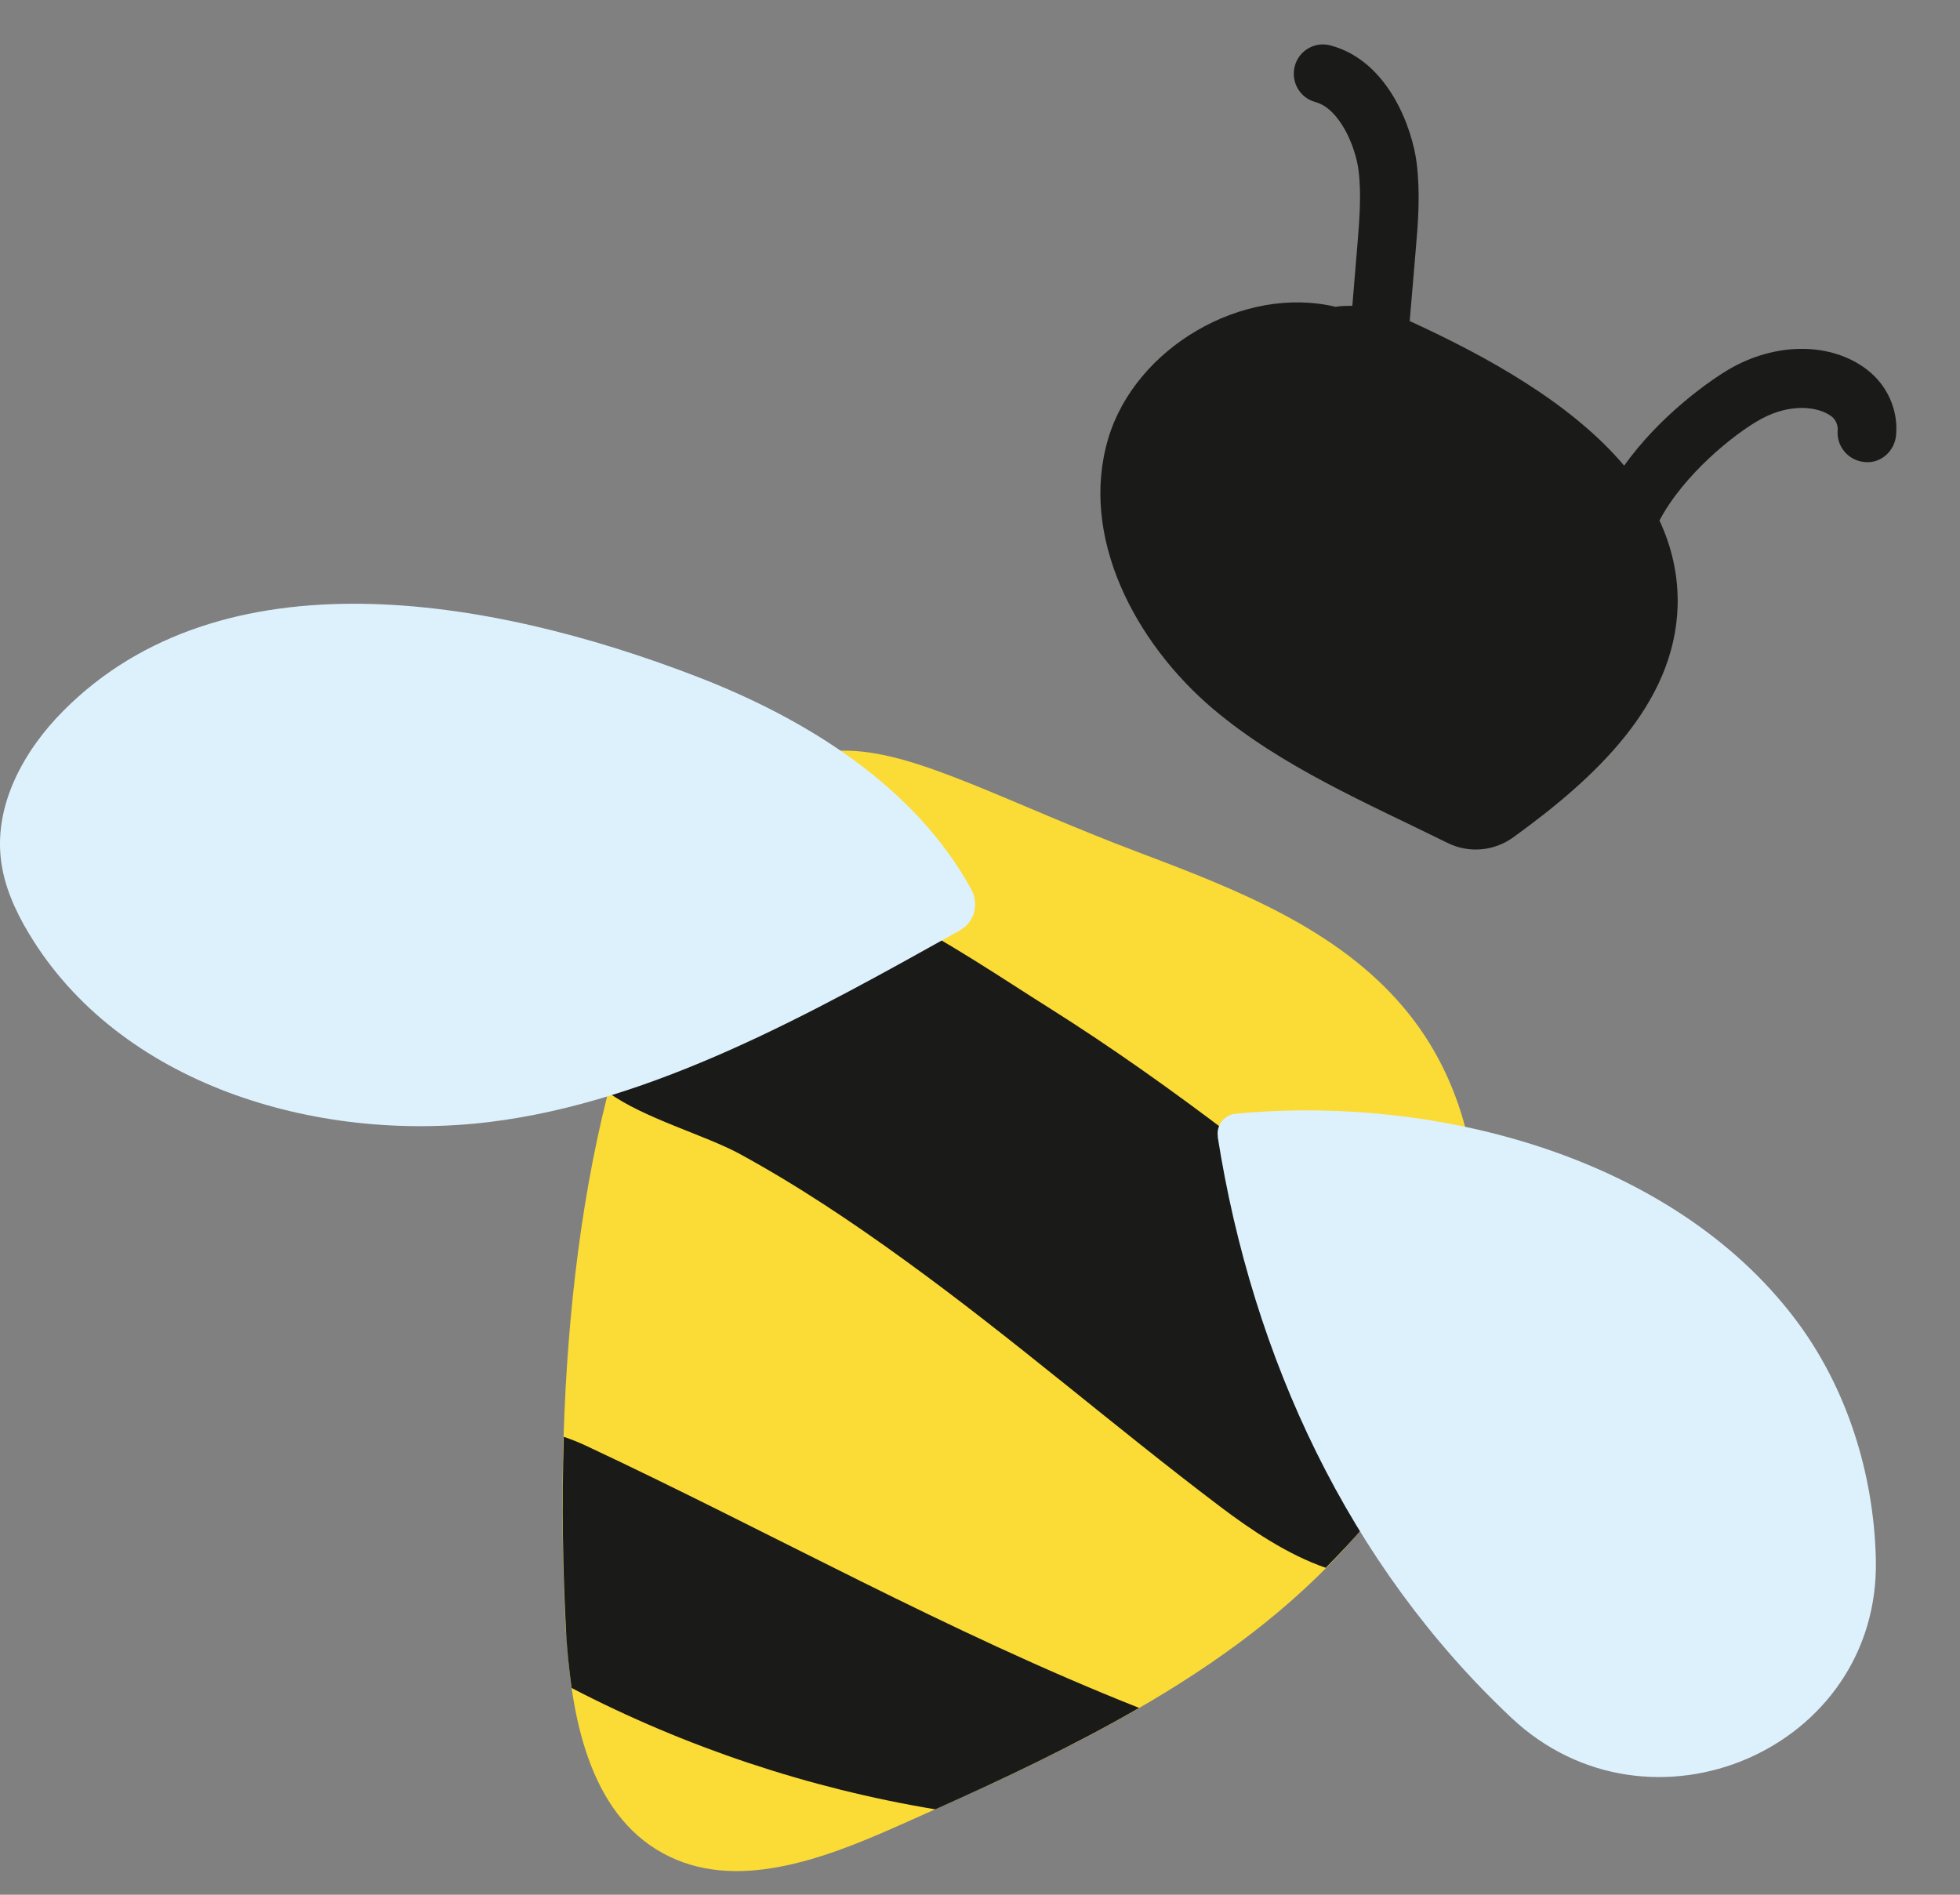 <svg width="30" height="29" viewBox="0 0 30 29" fill="none" xmlns="http://www.w3.org/2000/svg">
<rect x="0" y="0" width="30" height="29" fill="#808080" stroke="none"/>
<path d="M28.563 5.647C28.03 5.249 27.231 5.236 26.53 5.615C26.205 5.792 25.409 6.354 24.86 7.127C24.049 6.168 22.757 5.454 21.577 4.914L21.668 3.841C21.706 3.408 21.741 2.963 21.684 2.499C21.621 1.981 21.261 0.936 20.367 0.696C20.128 0.63 19.881 0.772 19.818 1.012C19.755 1.252 19.894 1.498 20.134 1.562C20.506 1.663 20.75 2.247 20.794 2.61C20.841 2.979 20.806 3.38 20.775 3.765L20.699 4.681C20.611 4.681 20.525 4.681 20.443 4.696C19.029 4.359 17.381 5.315 16.964 6.708C16.513 8.213 17.375 9.842 18.574 10.856C19.629 11.743 20.917 12.289 22.158 12.902C22.483 13.063 22.868 13.028 23.162 12.816C24.415 11.91 25.634 10.78 25.678 9.274C25.69 8.801 25.586 8.365 25.4 7.967C25.766 7.269 26.546 6.635 26.959 6.411C27.408 6.168 27.831 6.221 28.033 6.373C28.093 6.417 28.134 6.505 28.128 6.581C28.105 6.827 28.285 7.045 28.532 7.071C28.778 7.102 28.996 6.913 29.021 6.666C29.059 6.275 28.885 5.89 28.57 5.653L28.563 5.647Z" fill="#1A1A18"/>
<path d="M8.668 24.981C8.737 26.269 9.018 27.753 10.152 28.368C11.244 28.962 12.582 28.463 13.719 27.958C16.346 26.793 19.07 25.552 20.898 23.336C22.726 21.12 23.339 17.615 21.482 15.418C20.466 14.215 18.928 13.612 17.454 13.056C13.375 11.516 12.122 10.029 10.174 14.234C8.715 17.382 8.485 21.571 8.661 24.978L8.668 24.981Z" fill="#FBDB36"/>
<path d="M22.215 20.267C22.111 19.977 21.861 19.768 21.621 19.576C19.819 18.114 18.007 16.652 16.04 15.415C14.682 14.562 12.671 13.113 10.973 13.312C10.85 13.328 10.723 13.36 10.597 13.404C10.461 13.653 10.322 13.928 10.177 14.237C9.817 15.011 9.536 15.847 9.312 16.722C9.855 17.116 10.796 17.375 11.32 17.66C12.204 18.142 13.044 18.704 13.858 19.295C15.506 20.488 17.047 21.827 18.67 23.055C19.162 23.427 19.715 23.797 20.292 23.996C20.501 23.784 20.706 23.57 20.898 23.339C21.492 22.619 21.956 21.761 22.25 20.858C22.278 20.659 22.281 20.457 22.215 20.27V20.267Z" fill="#1A1A18"/>
<path d="M17.432 26.139C14.505 24.981 11.812 23.459 8.968 22.127C8.861 22.076 8.747 22.032 8.63 21.991C8.598 23.023 8.614 24.034 8.665 24.981C8.681 25.259 8.709 25.549 8.75 25.836C10.493 26.742 12.377 27.371 14.316 27.693C15.374 27.219 16.431 26.72 17.432 26.142V26.139Z" fill="#1A1A18"/>
<path d="M14.698 14.234C14.919 14.111 14.988 13.833 14.865 13.609C14.006 12.043 12.355 11.007 10.669 10.357C7.465 9.12 3.389 8.444 0.968 10.881C0.368 11.484 -0.087 12.308 0.014 13.154C0.061 13.558 0.232 13.937 0.44 14.284C1.82 16.589 4.822 17.498 7.49 17.173C10.016 16.864 12.45 15.491 14.698 14.237V14.234Z" fill="#DDF1FD"/>
<path d="M18.638 17.397C19.171 20.779 20.642 23.951 23.136 26.294C25.255 28.283 28.775 26.777 28.712 23.872C28.683 22.556 28.267 21.23 27.474 20.185C25.608 17.723 22.009 16.75 18.909 17.047C18.739 17.063 18.612 17.227 18.641 17.397H18.638Z" fill="#DDF1FD"/>
</svg>
